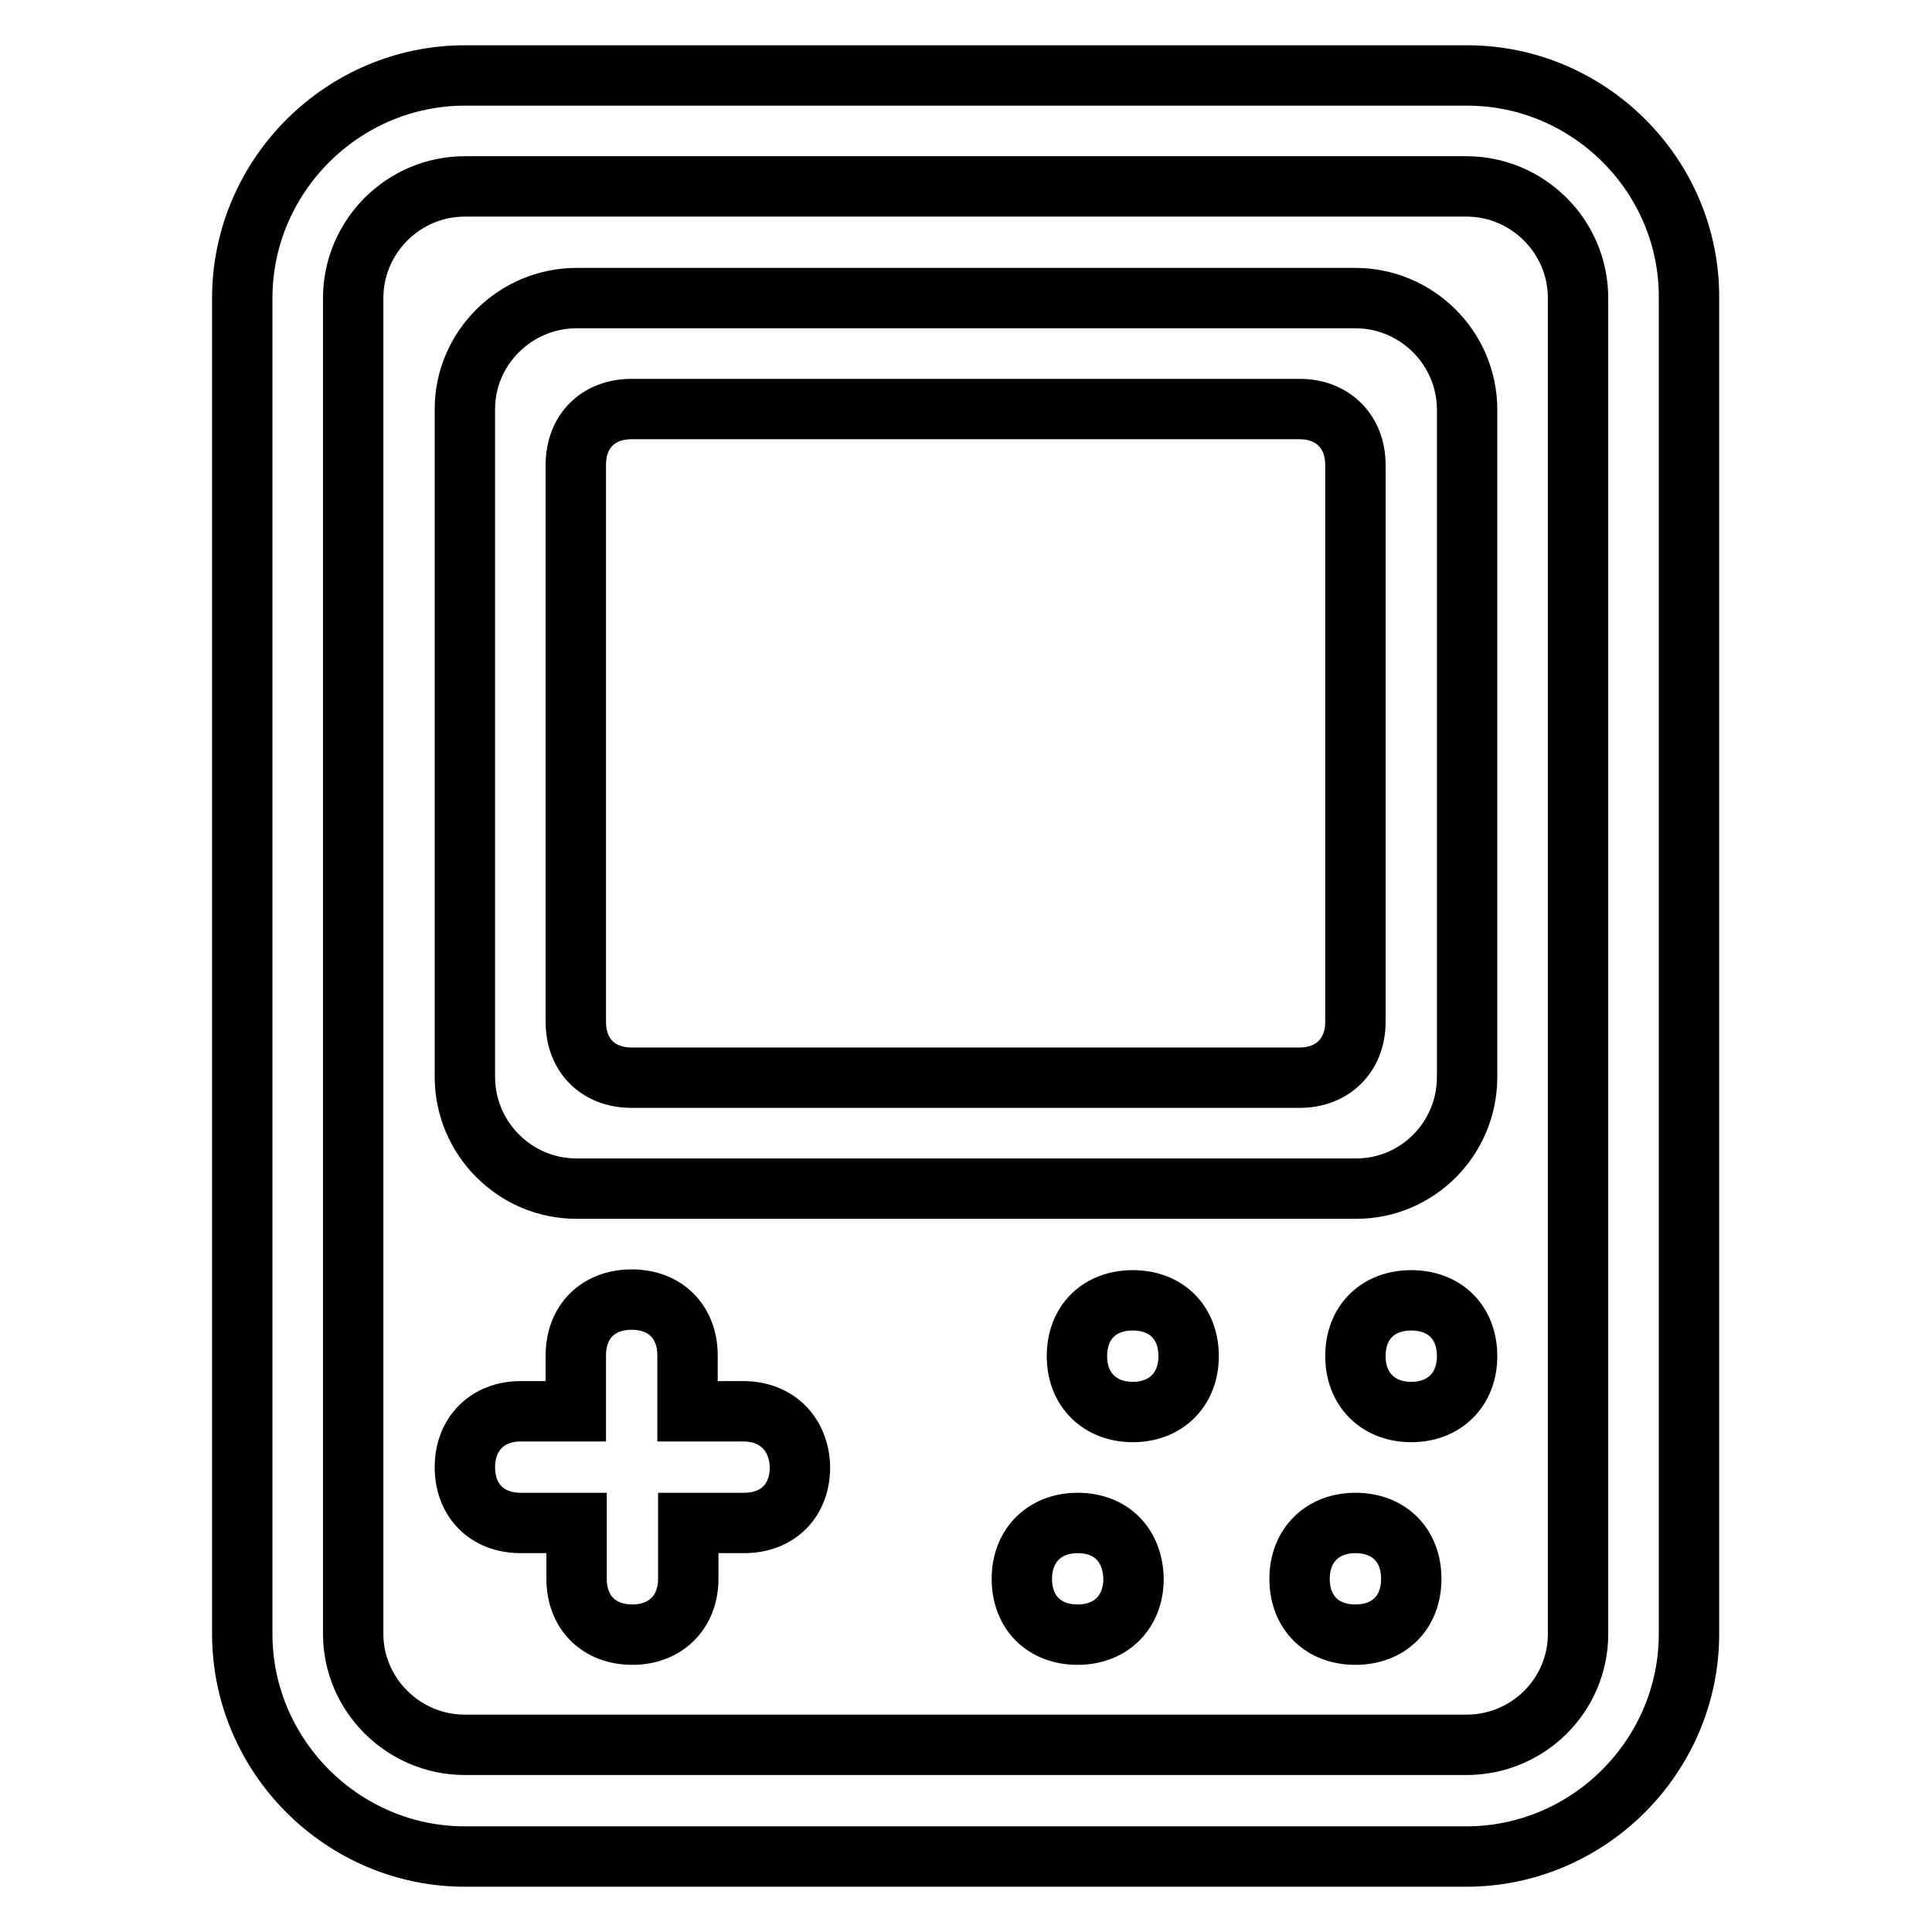 <?xml version="1.0" encoding="utf-8"?>
<!-- Svg Vector Icons : http://www.onlinewebfonts.com/icon -->
<!DOCTYPE svg PUBLIC "-//W3C//DTD SVG 1.1//EN" "http://www.w3.org/Graphics/SVG/1.1/DTD/svg11.dtd">
<svg version="1.1" xmlns="http://www.w3.org/2000/svg" xmlns:xlink="http://www.w3.org/1999/xlink" x="0px" y="0px" viewBox="0 0 256 256" enable-background="new 0 0 256 256" xml:space="preserve">
<g> <path stroke-width="8" fill-opacity="0" stroke="#000000"  d="M150.1,172.3c-4.4,0-7.4,2.9-7.4,7.4c0,4.4,3,7.4,7.4,7.4s7.4-3,7.4-7.4 C157.5,175.2,154.5,172.3,150.1,172.3z M142.8,201.8c-4.4,0-7.4,3-7.4,7.4c0,4.4,2.9,7.4,7.4,7.4c4.4,0,7.4-3,7.4-7.4 C150.1,204.7,147.2,201.8,142.8,201.8z M98.5,187h-7.4v-7.4c0-4.4-2.9-7.4-7.4-7.4c-4.4,0-7.4,2.9-7.4,7.4v7.4H69 c-4.4,0-7.4,3-7.4,7.4c0,4.4,2.9,7.4,7.4,7.4h7.4v7.4c0,4.4,2.9,7.4,7.4,7.4c4.4,0,7.4-3,7.4-7.4v-7.4h7.4c4.4,0,7.4-2.9,7.4-7.4 C105.9,190,102.9,187,98.5,187z M194.4,10H61.6c-16.2,0-29.5,13.3-29.5,29.5v177c0,16.2,13.3,29.5,29.5,29.5h132.7 c16.2,0,29.5-13.3,29.5-29.5v-177C223.9,23.3,210.6,10,194.4,10z M209.1,216.5c0,8.1-6.6,14.7-14.8,14.7H61.6 c-8.1,0-14.8-6.6-14.8-14.7v-177c0-8.1,6.6-14.8,14.8-14.8h132.7c8.1,0,14.8,6.6,14.8,14.8V216.5z M179.6,39.5H76.4 c-8.1,0-14.8,6.6-14.8,14.7v88.5c0,8.1,6.6,14.8,14.8,14.8h103.3c8.1,0,14.7-6.6,14.7-14.8V54.3C194.4,46.1,187.7,39.5,179.6,39.5z  M179.6,135.4c0,4.4-3,7.4-7.4,7.4H83.7c-4.4,0-7.4-2.9-7.4-7.4V61.6c0-4.4,2.9-7.4,7.4-7.4h88.5c4.4,0,7.4,3,7.4,7.4V135.4z  M179.6,201.8c-4.4,0-7.4,3-7.4,7.4c0,4.4,2.9,7.4,7.4,7.4c4.4,0,7.4-2.9,7.4-7.4C187,204.7,184,201.8,179.6,201.8z M187,172.3 c-4.4,0-7.4,2.9-7.4,7.4c0,4.4,3,7.4,7.4,7.4s7.4-3,7.4-7.4C194.4,175.2,191.4,172.3,187,172.3z"/></g>
</svg>